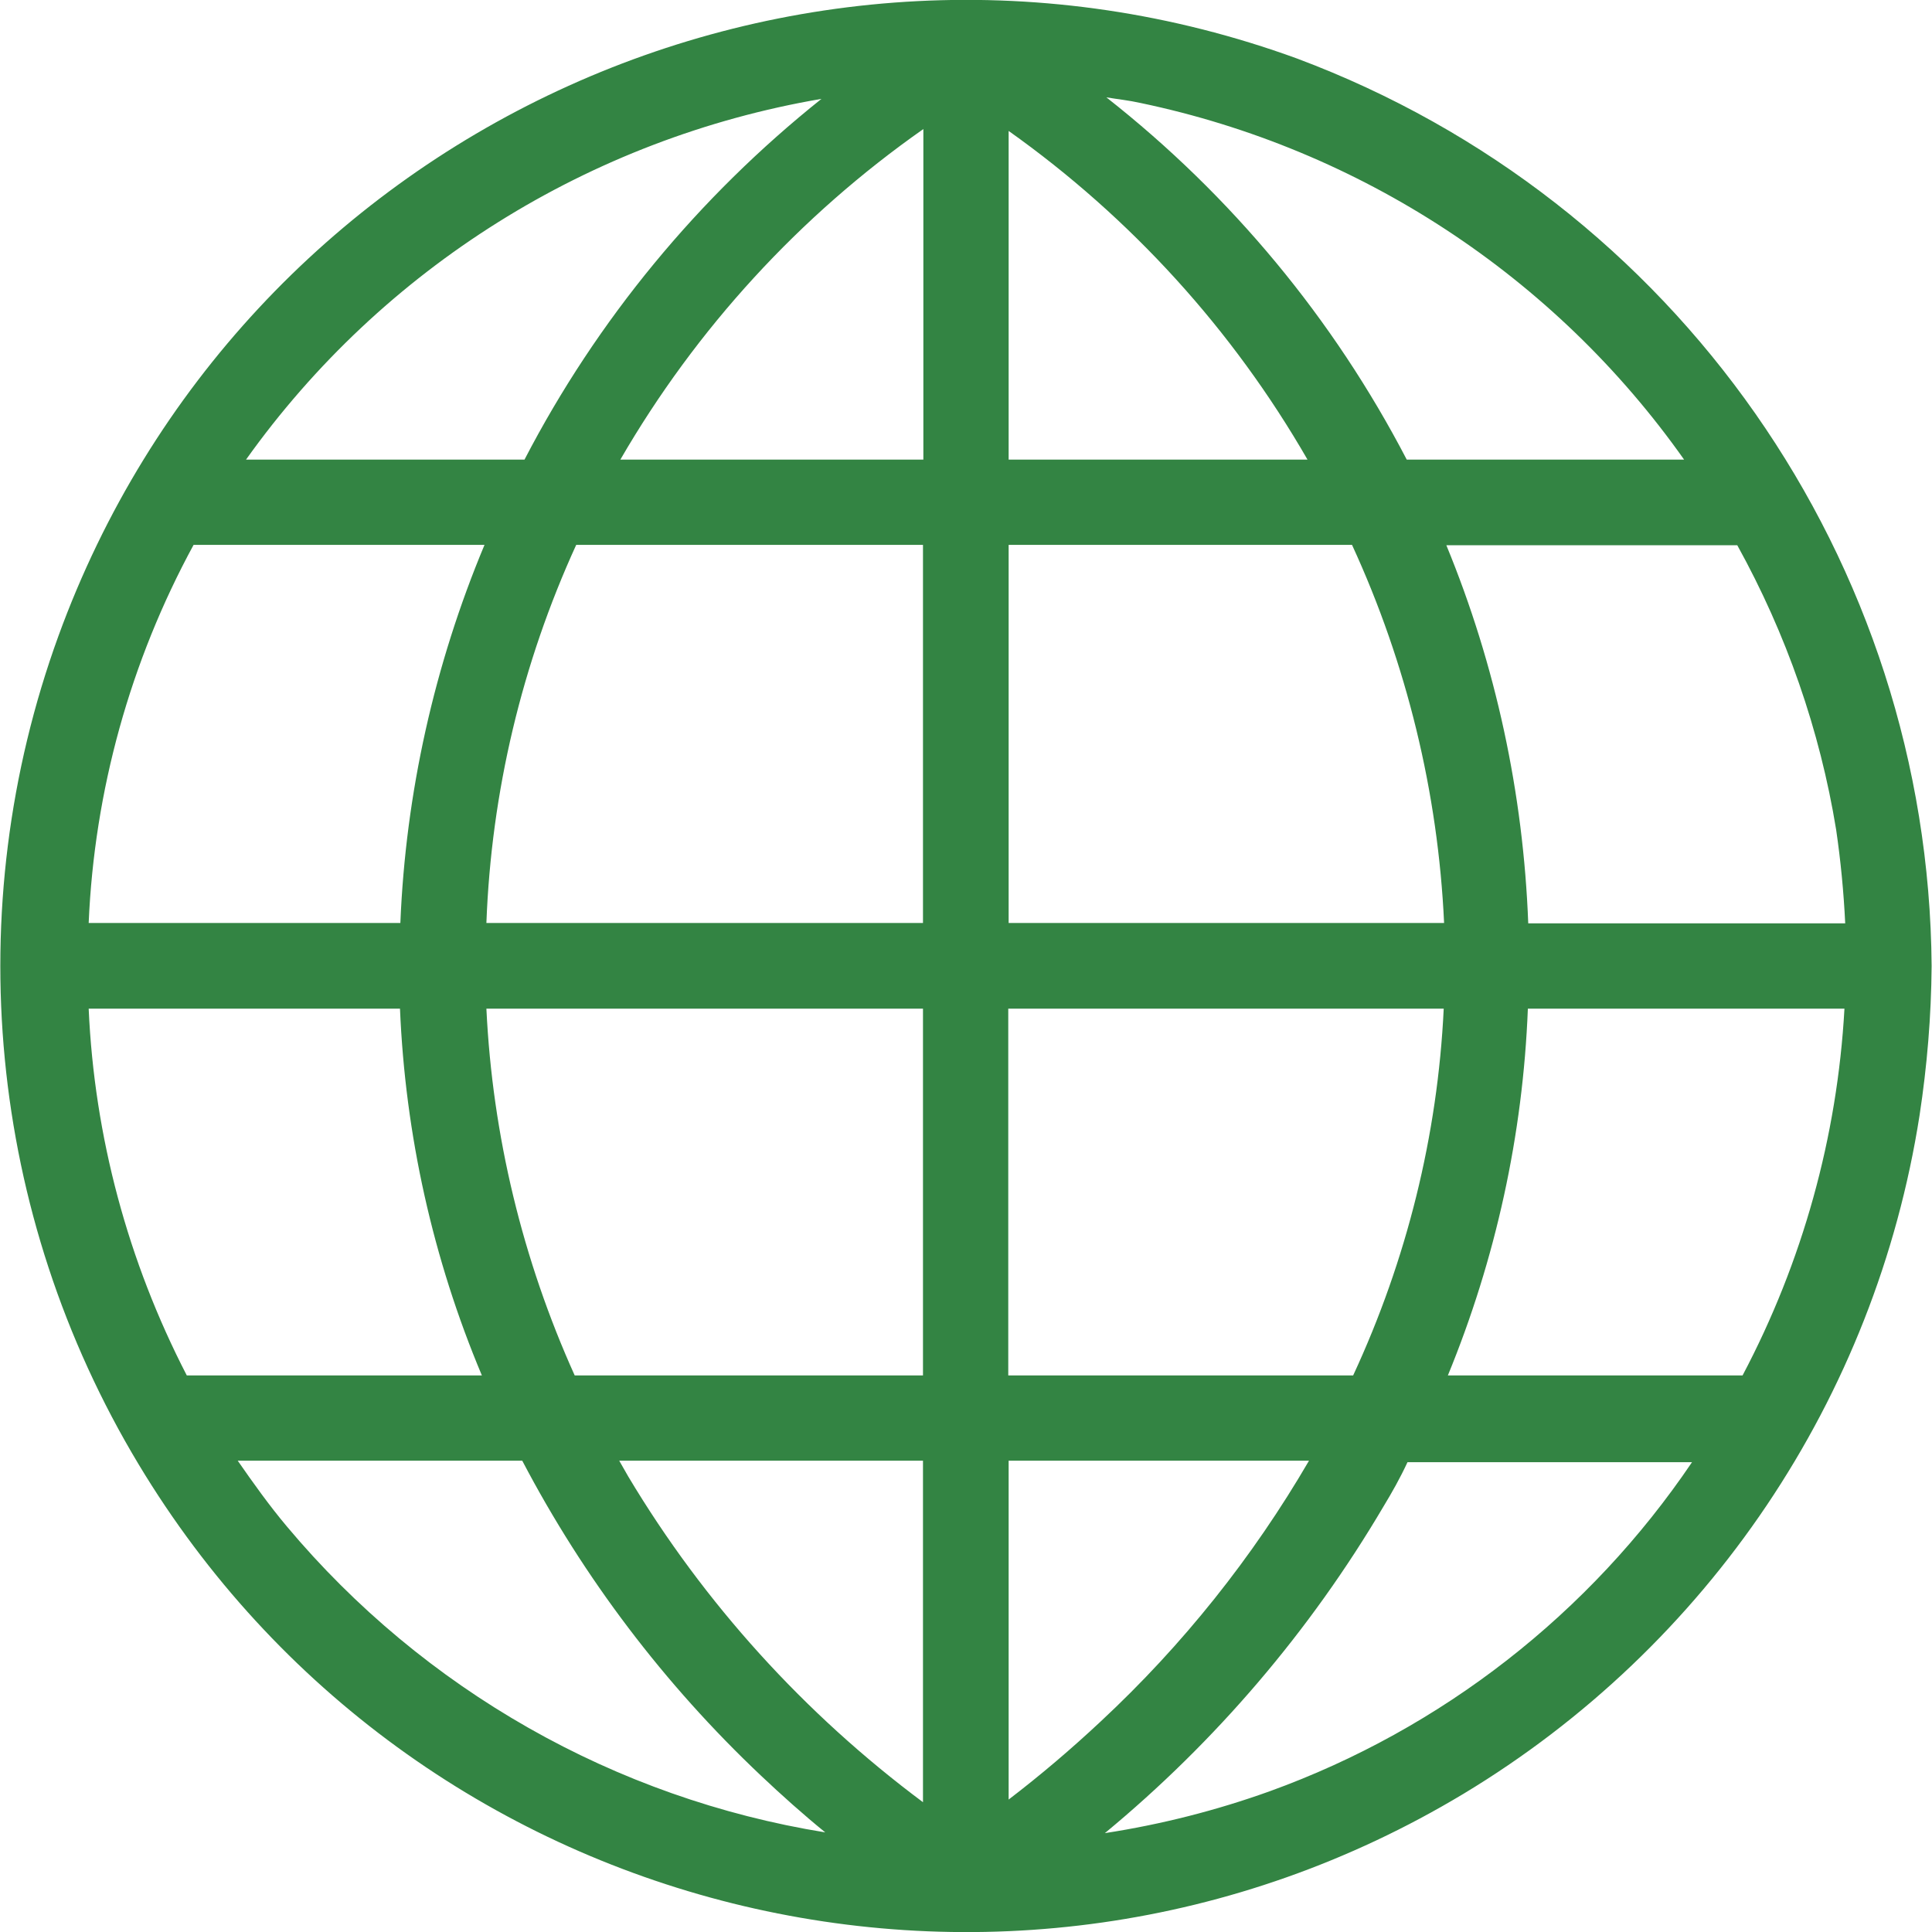 <svg xmlns="http://www.w3.org/2000/svg" xmlns:xlink="http://www.w3.org/1999/xlink" id="Capa_1" x="0px" y="0px" viewBox="0 0 512 512" style="enable-background:new 0 0 512 512;" xml:space="preserve"><style type="text/css">	.st0{fill:#338443;}</style><g id="global">	<path class="st0" d="M343.7,15.5C210.8-32.9,63.9,35.6,15.5,168.5C-10.9,241.1-3.1,321.8,36.7,388c72.8,121.1,230,160.2,351.1,87.4  c64.9-39.1,109.2-104.9,120.9-179.8c2-13.1,3.1-26.3,3.2-39.6C511.1,148.7,444.2,53.1,343.7,15.5z M461.8,364.5h-78.1  c12.7-30.9,19.9-63.8,21.2-97.2h83.9C486.9,301.3,477.7,334.4,461.8,364.5z M23.5,267.3H106c1.4,33.4,8.7,66.3,21.7,97.2H49.5  C33.9,334.3,25,301.2,23.5,267.3z M51.3,144.4h77.1c-13.3,31.8-20.9,65.8-22.3,100.2H23.5C25,209.6,34.5,175.3,51.3,144.4z   M323.7,121.8h-56.4V34.7c32.4,23,59.4,52.7,79.2,87.1H323.7z M358.3,144.4c14.5,31.5,22.8,65.6,24.4,100.2H267.3V144.4H358.3z   M244.7,121.8h-80.3c20.1-34.7,47.5-64.6,80.3-87.6L244.7,121.8z M188.2,144.4h56.4v100.2H128.9c1.3-34.7,9.4-68.7,23.8-100.2  H188.2z M128.9,267.3h115.7v97.2h-92.3C138.5,333.9,130.5,300.9,128.9,267.3z M187.3,387.1h57.3v90.5c-31.4-23.4-58-52.7-78.1-86.3  c-0.8-1.4-1.6-2.8-2.4-4.2L187.3,387.1z M267.3,476.9v-89.8h79.6c-14.9,25.6-33.5,48.9-55.2,69.1  C283.9,463.5,275.8,470.4,267.3,476.9z M324.5,364.5h-57.3v-97.2h115.4c-1.6,33.6-9.8,66.6-24,97.2L324.5,364.5z M489,244.7h-84  c-1.3-34.4-8.6-68.4-21.7-100.2h77.1c13,23.5,21.9,49,26.2,75.4C487.8,228.1,488.6,236.4,489,244.7z M446.3,121.8h-73.5  c-19.4-37.3-46.5-70-79.6-96c3,0.5,6,0.8,9.1,1.5C360.5,39.5,412,73.2,446.3,121.8z M217.7,26.2c-32.6,26-59.5,58.6-78.7,95.6H65.2  C101.4,71,156.3,36.7,217.7,26.2z M76,404.5c-4.7-5.6-8.9-11.5-13-17.4h75.4c16.3,31.1,37.7,59.3,63.2,83.4  c5.5,5.2,11.2,10.3,17.1,15.1C163,476.6,112.3,447.8,76,404.5z M336.5,474.7c-14.2,5.1-28.8,8.8-43.7,11.1  c29.4-24.3,54.4-53.6,73.8-86.5c2.3-3.8,4.4-7.5,6.4-11.8h75.4C421.3,427.6,382.1,458.2,336.5,474.7z"></path></g></svg>